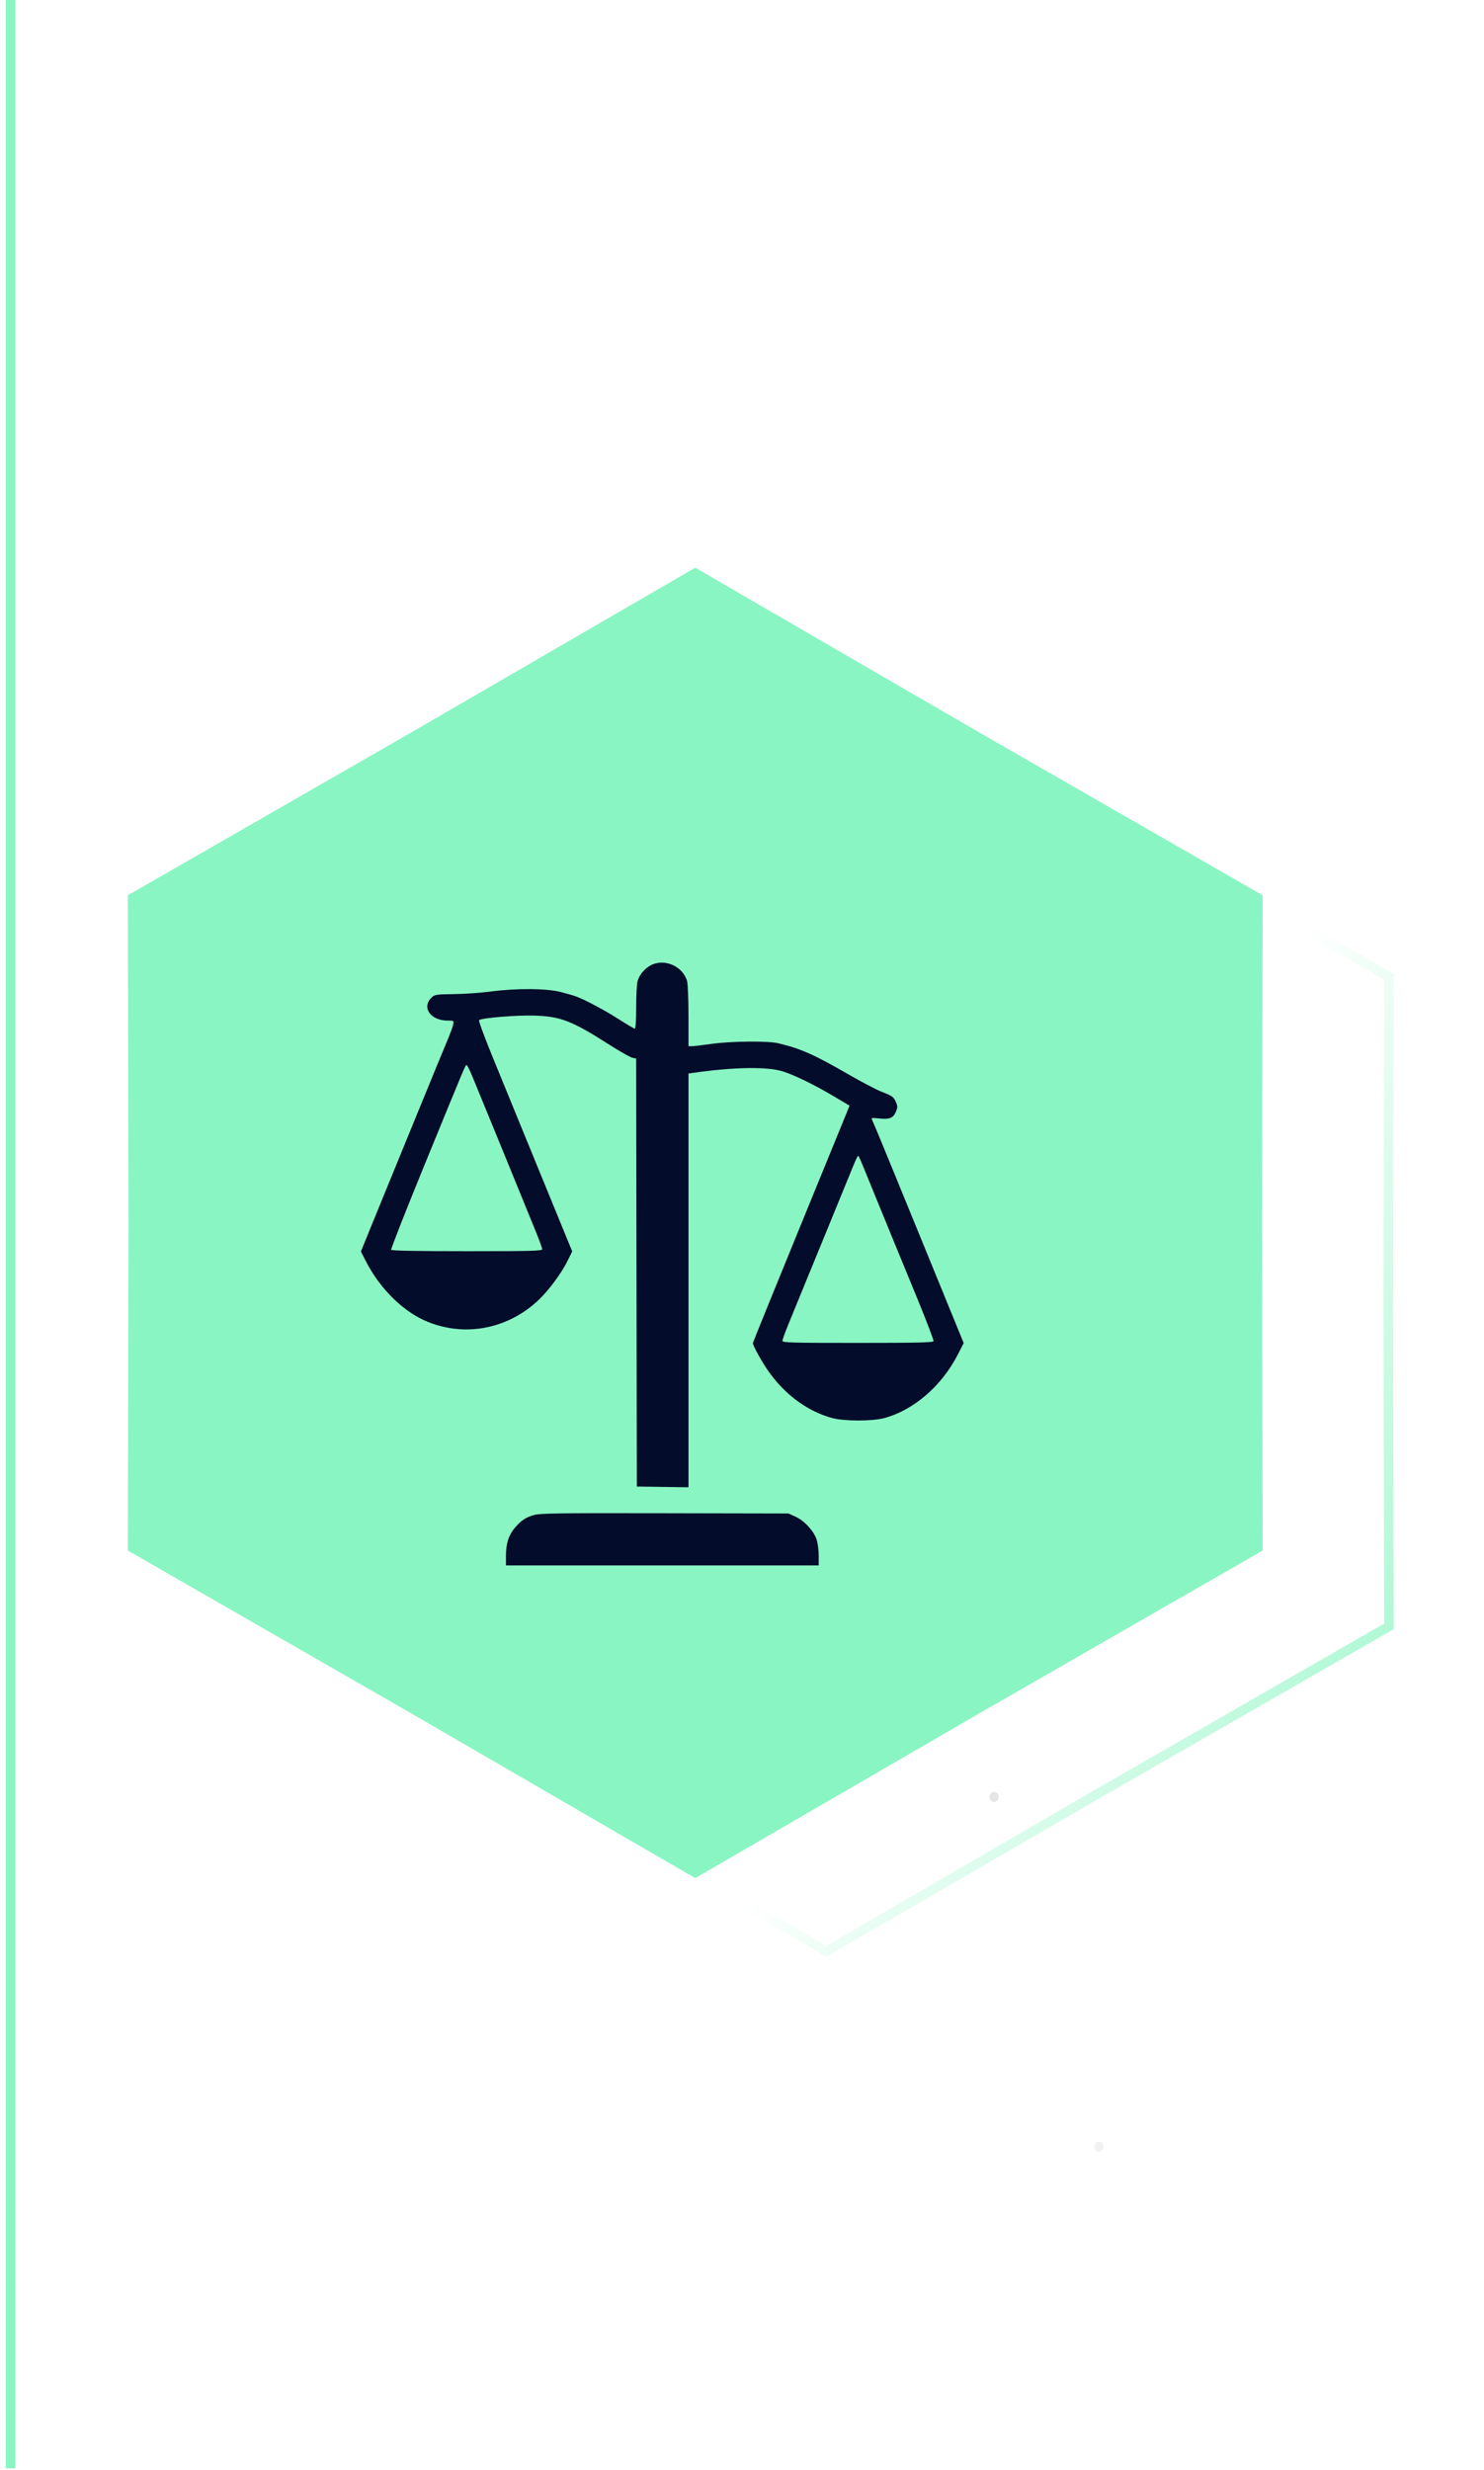 <?xml version="1.0" encoding="UTF-8"?> <svg xmlns="http://www.w3.org/2000/svg" width="155" height="258" viewBox="0 0 155 258" fill="none"> <ellipse opacity="0.366" rx="0.508" ry="0.5" transform="matrix(0.61 -0.792 0.731 0.683 114.778 224.198)" fill="#D9D9D9"></ellipse> <ellipse opacity="0.788" rx="1.528" ry="1.497" transform="matrix(-0.59 0.808 -0.749 -0.663 70.849 188.613)" fill="#D9D9D9"></ellipse> <ellipse opacity="0.685" rx="0.522" ry="0.486" transform="matrix(-0.33 -0.944 0.921 -0.39 103.83 187.689)" fill="#D9D9D9"></ellipse> <path d="M72.616 59.295L102.214 76.464L131.882 93.512L131.812 127.729L131.882 161.946L102.214 178.994L72.616 196.163L43.019 178.994L13.351 161.946L13.421 127.729L13.351 93.512L43.019 76.464L72.616 59.295Z" fill="#89F5C2"></path> <path d="M115.65 85.109L115.652 85.11L145.068 102.013L144.998 135.94V135.942L145.068 169.869L115.652 186.773L115.65 186.774L86.303 203.797L56.956 186.774L56.954 186.773L27.538 169.869L27.608 135.942L27.608 135.94L27.538 102.013L56.954 85.11L56.956 85.109L86.303 68.085L115.65 85.109Z" stroke="url(#paint0_linear_253_35)"></path> <path fill-rule="evenodd" clip-rule="evenodd" d="M67.969 100.823C67.313 101.171 66.774 101.82 66.591 102.482C66.511 102.77 66.446 104.004 66.445 105.224C66.445 106.567 66.391 107.442 66.308 107.442C66.233 107.442 65.479 106.999 64.633 106.457C63.195 105.537 61.176 104.456 60.206 104.089C59.975 104.001 59.249 103.789 58.594 103.619C57.089 103.226 53.956 103.204 51.234 103.565C50.231 103.698 48.516 103.818 47.421 103.832C45.55 103.856 45.41 103.877 45.085 104.184C43.994 105.214 44.959 106.597 46.766 106.597C47.392 106.597 47.408 106.608 47.341 106.985C47.303 107.198 47.006 108.006 46.682 108.78C46.073 110.233 45.055 112.702 44.505 114.063C44.332 114.489 43.89 115.566 43.523 116.457C43.156 117.348 42.714 118.425 42.542 118.852C42.369 119.278 41.942 120.323 41.591 121.176C40.403 124.066 39.514 126.24 38.604 128.482L37.696 130.718L38.209 131.722C39.709 134.658 42.209 137.091 44.755 138.094C48.748 139.666 53.16 138.755 56.333 135.704C57.352 134.723 58.663 132.943 59.268 131.715L59.766 130.705L57.264 124.602C55.888 121.246 54.336 117.454 53.814 116.175C53.292 114.897 52.204 112.235 51.395 110.259C50.586 108.284 49.975 106.615 50.036 106.552C50.258 106.319 54.027 106.011 55.86 106.075C58.588 106.171 59.729 106.619 63.689 109.145C64.757 109.826 65.813 110.424 66.037 110.474L66.444 110.563L66.479 132.913L66.515 155.262L69.213 155.301L71.912 155.339V133.731V112.123L72.508 112.039C76.802 111.437 80.18 111.393 81.808 111.917C83.031 112.311 85.045 113.296 87.019 114.465L88.728 115.478L88.467 116.143C88.323 116.51 86.053 122.061 83.423 128.48C80.793 134.898 78.641 140.209 78.641 140.28C78.641 140.558 79.553 142.214 80.261 143.219C81.987 145.674 84.346 147.406 86.913 148.107C88.174 148.451 91.118 148.451 92.38 148.107C95.445 147.272 98.349 144.764 100.026 141.503L100.655 140.28L97.701 133.052C96.077 129.076 94.318 124.778 93.793 123.5C93.267 122.221 92.474 120.288 92.03 119.204C91.586 118.119 91.164 117.119 91.093 116.981C90.973 116.748 91.03 116.736 91.859 116.822C92.93 116.932 93.302 116.775 93.585 116.094C93.756 115.684 93.757 115.543 93.595 115.154C93.352 114.568 93.208 114.461 92.078 114.03C91.565 113.834 89.97 112.997 88.535 112.169C85.02 110.141 83.672 109.544 81.305 108.968C80.22 108.704 76.323 108.743 74.253 109.038C73.343 109.167 72.444 109.273 72.255 109.273H71.912L71.911 106.139C71.911 104.416 71.845 102.77 71.766 102.482C71.332 100.915 69.392 100.067 67.969 100.823ZM49.326 112.409C49.588 113.047 50.011 114.077 50.267 114.696C51.278 117.148 54.155 124.183 55.019 126.317C55.191 126.743 55.625 127.806 55.982 128.68C56.339 129.554 56.631 130.362 56.631 130.476C56.631 130.656 55.599 130.683 48.789 130.683C43.558 130.683 40.916 130.635 40.857 130.538C40.808 130.458 42.414 126.371 44.427 121.456C48.794 110.792 48.603 111.245 48.74 111.247C48.801 111.248 49.065 111.771 49.326 112.409ZM90.324 122.243C90.588 122.895 91.104 124.158 91.47 125.049C91.837 125.94 92.278 127.018 92.45 127.444C92.623 127.87 93.051 128.916 93.401 129.768C93.751 130.62 94.833 133.25 95.804 135.613C96.775 137.976 97.54 139.989 97.503 140.085C97.45 140.223 95.736 140.261 89.581 140.261C82.557 140.261 81.725 140.238 81.725 140.042C81.725 139.921 82.017 139.113 82.374 138.246C82.731 137.379 83.164 136.321 83.337 135.895C83.51 135.469 83.951 134.391 84.317 133.5C84.684 132.609 85.191 131.373 85.444 130.754C85.698 130.134 86.23 128.835 86.627 127.866C87.024 126.898 87.75 125.123 88.24 123.922C89.647 120.477 89.588 120.598 89.724 120.841C89.79 120.96 90.059 121.59 90.324 122.243ZM55.81 158.229C54.93 158.469 54.444 158.791 53.772 159.579C53.126 160.338 52.846 161.211 52.846 162.471V163.502H69.178H85.511V162.471C85.511 161.897 85.412 161.148 85.287 160.782C84.983 159.882 84.007 158.829 83.097 158.416L82.356 158.079L69.459 158.052C58.565 158.029 56.444 158.056 55.81 158.229Z" fill="#030C2A"></path> <line x1="1.104" y1="257.8" x2="1.104" y2="0" stroke="#89F5C2"></line> <defs> <linearGradient id="paint0_linear_253_35" x1="166.371" y1="177.686" x2="108.886" y2="144.838" gradientUnits="userSpaceOnUse"> <stop stop-color="#89F5C2"></stop> <stop offset="1" stop-color="#89F5C2" stop-opacity="0"></stop> </linearGradient> </defs> </svg> 